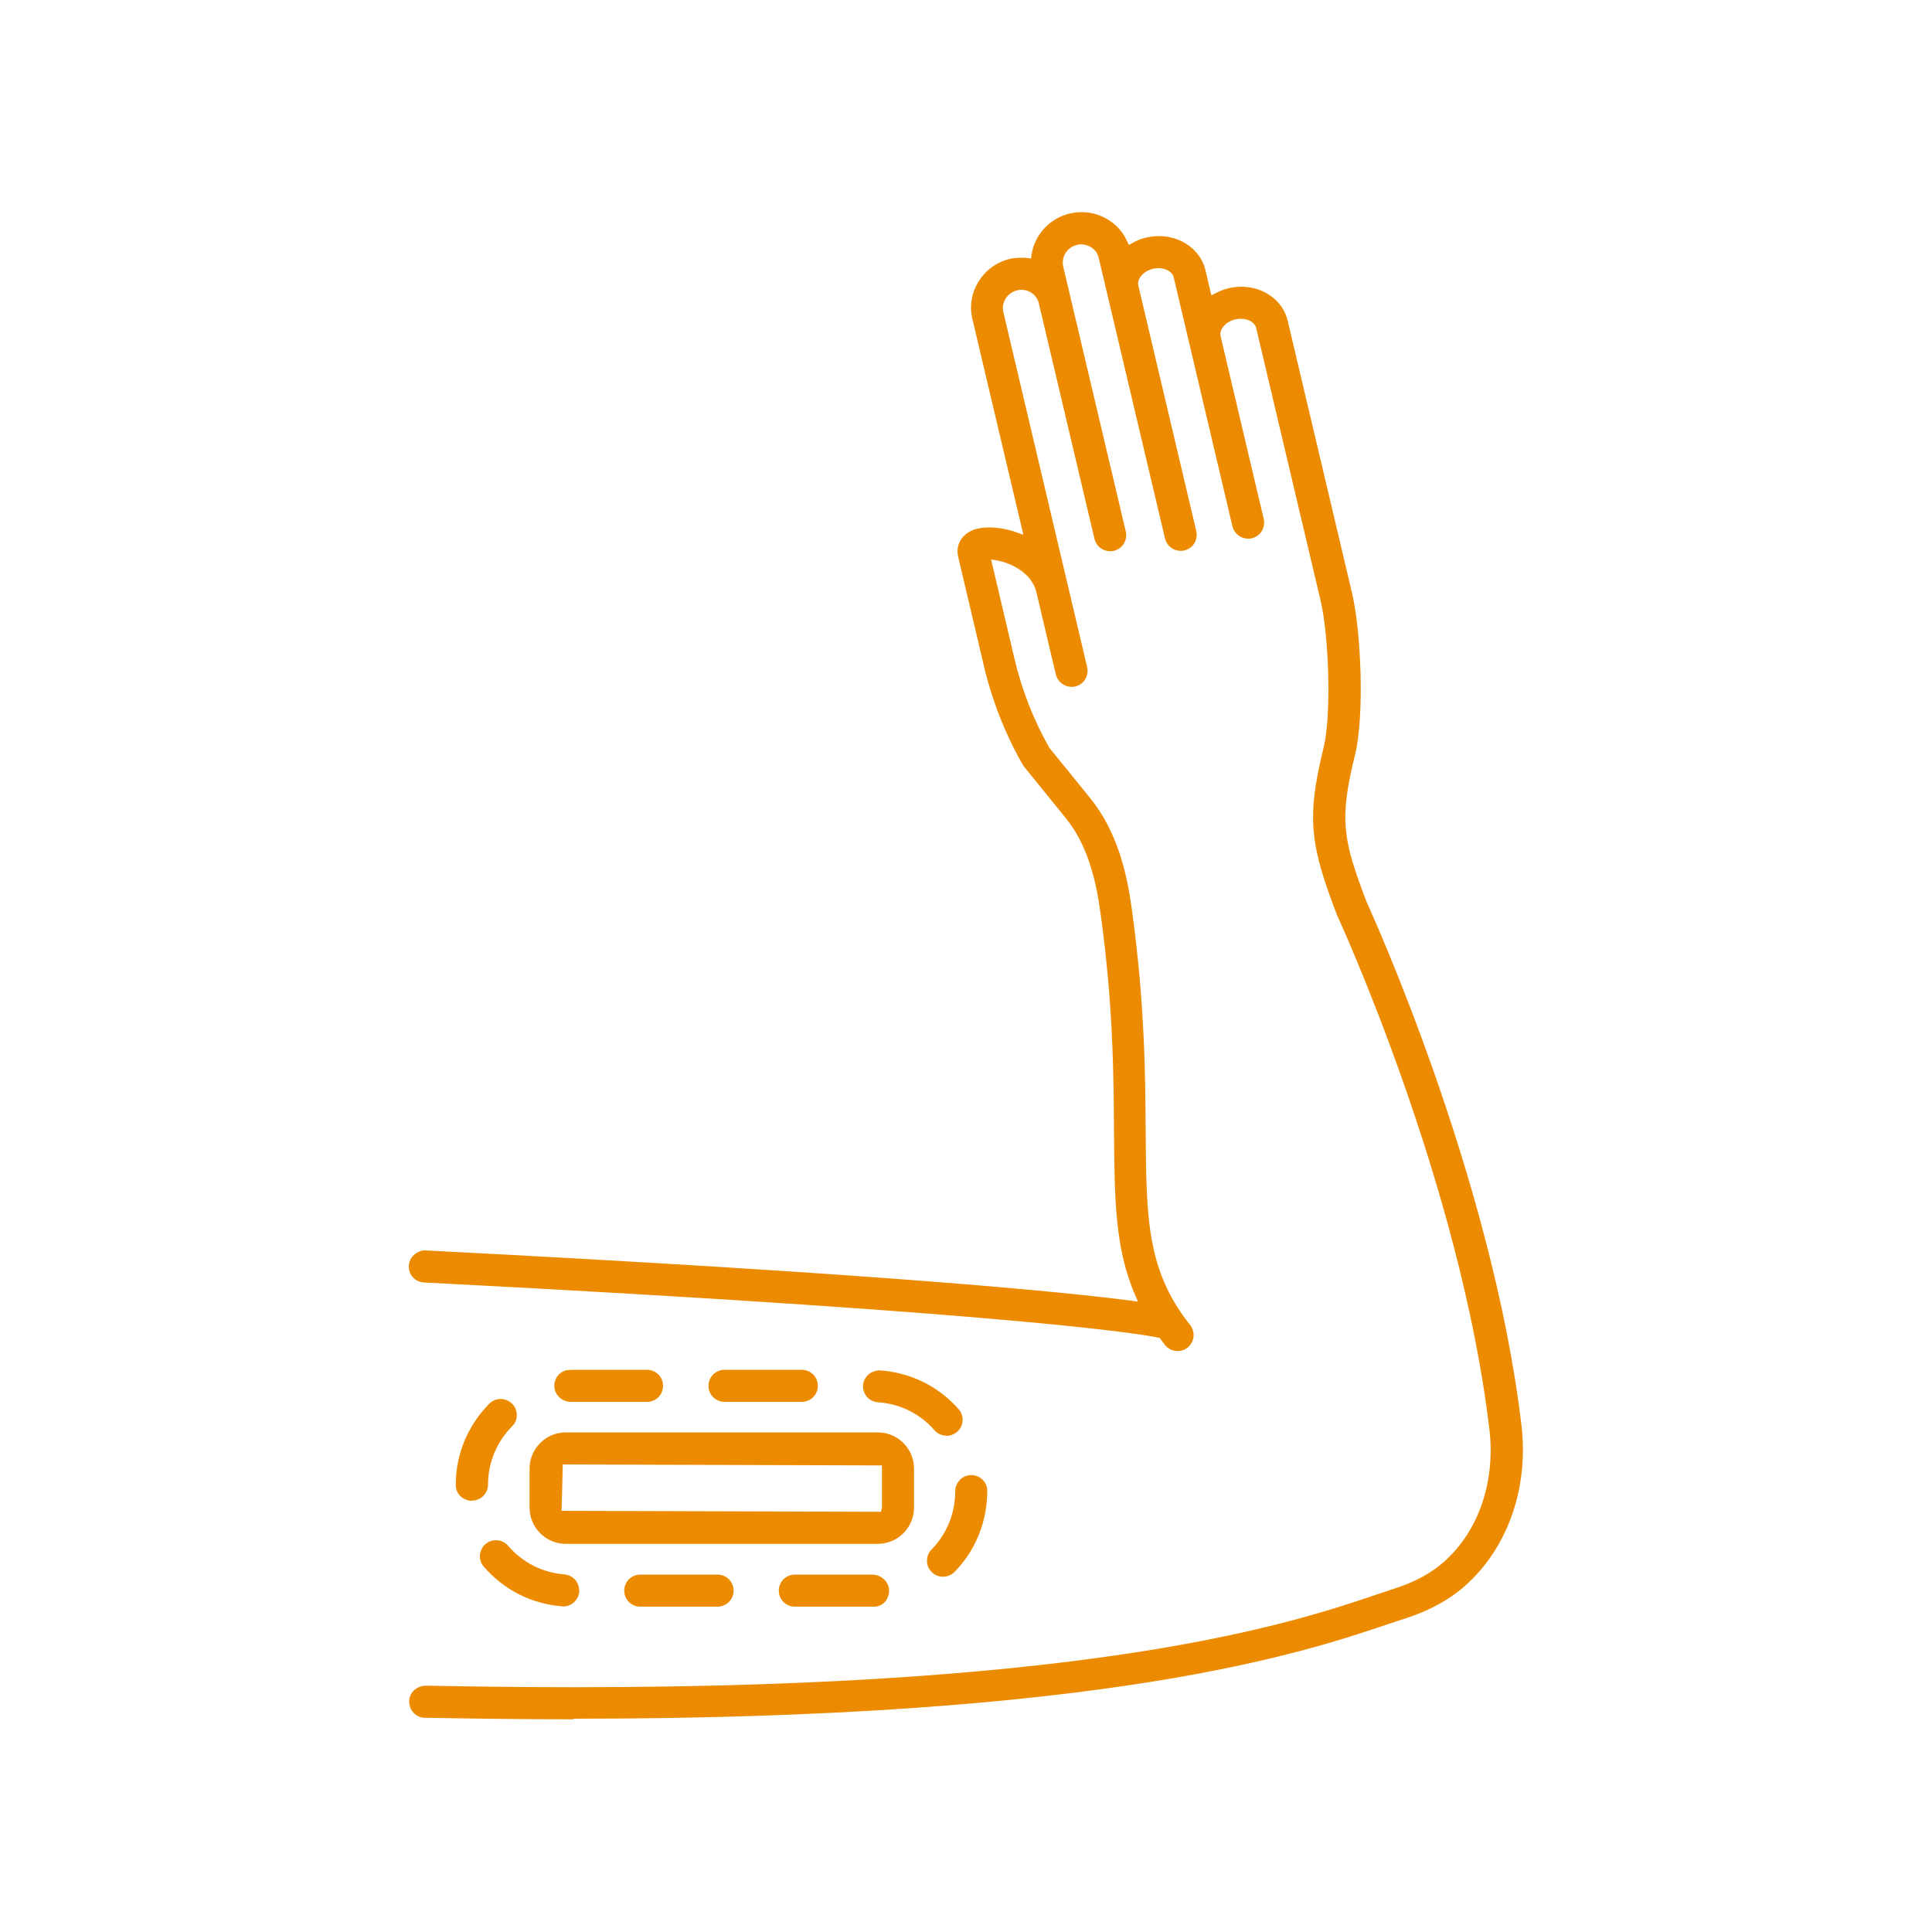 <?xml version="1.0" encoding="UTF-8"?><svg id="Layer_1" xmlns="http://www.w3.org/2000/svg" viewBox="0 0 100 100"><defs><style>.cls-1{fill:#ed8b00;stroke-width:0px;}</style></defs><path class="cls-1" d="M29.69,88.99c-2.49,0-5.08-.03-7.7-.08-.46,0-.82-.39-.81-.85,0-.45.38-.8.86-.81,2.64.05,5.23.08,7.7.08h0c27.34,0,37.3-3.37,41.55-4.81.38-.13.68-.23.96-.32,1.02-.33,1.87-.8,2.53-1.4,1.77-1.59,2.63-4.14,2.31-6.82-1.51-12.77-7.82-26.47-7.88-26.6-1.38-3.6-1.61-5-.7-8.68.42-1.73.27-5.83-.16-7.63l-3.33-14.09c-.07-.28-.39-.48-.79-.48-.09,0-.19.01-.29.03-.55.13-.84.56-.76.88l2.23,9.45c.05.22.01.44-.1.63-.12.19-.3.32-.52.37-.06.02-.13.02-.19.02-.38,0-.72-.26-.81-.64l-3.04-12.89c-.06-.27-.4-.47-.79-.47-.09,0-.19.01-.28.03-.49.12-.85.52-.76.87l3,12.71c.05.22.01.44-.1.63-.12.19-.3.32-.52.37-.06.02-.13.02-.19.02-.39,0-.72-.26-.81-.64l-3.43-14.52c-.05-.24-.2-.44-.41-.56-.15-.09-.32-.14-.49-.14-.08,0-.15,0-.23.03-.25.06-.46.21-.59.42-.13.21-.17.45-.12.69l3.24,13.72c.05.22.01.44-.1.63-.12.19-.3.32-.52.37-.06.02-.13.02-.19.02-.39,0-.72-.26-.81-.64l-2.88-12.19c-.1-.41-.47-.7-.9-.7-.08,0-.15,0-.23.03-.5.12-.82.62-.71,1.11l4.34,18.39c.05.22.01.44-.1.63-.12.19-.3.32-.52.37-.06.02-.13.02-.19.02-.38,0-.72-.27-.81-.64l-1-4.23c-.16-.68-.66-1.09-1.06-1.31-.4-.23-.78-.33-1.04-.37l-.25-.04,1.21,5.14c.38,1.61.98,3.15,1.8,4.6l2.11,2.6c1.46,1.8,1.92,4.01,2.16,5.73.67,4.85.7,8.54.72,11.49.03,4.51.05,7.24,2.3,10.06.28.36.23.88-.13,1.17-.15.12-.33.18-.52.18-.25,0-.49-.11-.65-.31-.06-.07-.28-.38-.28-.38h-.06c-.21-.06-5.57-1.19-38.02-2.86-.22-.01-.43-.11-.57-.27-.15-.16-.22-.38-.21-.6.02-.42.41-.79.83-.79,23.87,1.22,33.18,2.16,36.61,2.61l.3.04-.12-.28c-1.08-2.45-1.09-5.02-1.12-8.56-.02-2.92-.04-6.54-.7-11.28-.21-1.51-.6-3.44-1.8-4.91l-2.14-2.64s-.05-.07-.08-.11c-.91-1.6-1.59-3.32-2.01-5.11l-1.34-5.68c-.09-.4.03-.8.32-1.08.29-.28.72-.42,1.28-.42s1.04.13,1.24.19c.05.02.54.19.54.19l-2.64-11.17c-.33-1.38.55-2.78,1.94-3.11.18-.04.37-.06.57-.06.12,0,.24,0,.36.02l.17.02.02-.17c.05-.37.18-.7.37-1.01.37-.58.94-.99,1.62-1.15.2-.05.41-.07.61-.07.47,0,.94.13,1.35.38.45.27.8.67,1.01,1.15l.08.17.16-.09c.26-.15.49-.24.73-.29.22-.05.44-.08.66-.08,1.17,0,2.16.72,2.41,1.75l.31,1.32.19-.1c.25-.13.47-.22.69-.27.22-.05.44-.08.66-.08,1.17,0,2.17.72,2.41,1.76l3.33,14.09c.48,2.03.65,6.4.15,8.4-.82,3.35-.63,4.37.62,7.63.07.15,6.47,14.1,8,27.05.38,3.21-.69,6.29-2.85,8.25-.84.76-1.89,1.34-3.13,1.74-.27.09-.57.19-.91.3-4.36,1.47-14.5,4.9-42.17,4.9Z"/><path class="cls-1" d="M29.29,79.91c-1.04,0-1.88-.84-1.88-1.88v-2.01c0-1.04.84-1.88,1.88-1.88h16.14c1.04,0,1.88.84,1.88,1.88v2.01c0,1.04-.84,1.88-1.88,1.88h-16.14ZM29.07,78.2l16.53.05.05-.22v-2.18l-16.52-.05-.06,2.39Z"/><path class="cls-1" d="M29.33,70.92c-.37.08-.64.41-.64.81,0,.45.39.83.85.83h3.95c.46,0,.83-.37.83-.83s-.37-.83-.83-.83h-3.82s-.35.02-.35.02Z"/><path class="cls-1" d="M48.99,74.31c-.24,0-.46-.1-.62-.28-.75-.86-1.79-1.37-2.93-1.45-.46-.03-.8-.43-.77-.88.03-.43.41-.77.87-.77,1.59.11,3.03.82,4.08,2.01.3.34.27.87-.08,1.17-.15.13-.35.21-.55.21Z"/><path class="cls-1" d="M37.5,72.56c-.46,0-.83-.37-.83-.83s.37-.83.83-.83h4c.46,0,.83.37.83.83s-.37.83-.83.83h-4Z"/><path class="cls-1" d="M29.08,83.14c-1.57-.12-3-.85-4.04-2.05-.15-.17-.22-.38-.2-.6.02-.22.12-.42.29-.57.15-.13.34-.2.54-.2.24,0,.47.1.63.29.75.87,1.78,1.39,2.91,1.48.22.02.42.12.57.29.14.17.21.38.2.6-.03.43-.4.77-.83.77h-.07Z"/><path class="cls-1" d="M48.81,81.61c-.22,0-.42-.08-.58-.24-.16-.15-.25-.36-.25-.58,0-.22.08-.43.24-.59.79-.81,1.22-1.87,1.22-3,0-.47.37-.85.83-.85s.83.36.83.81c0,1.6-.6,3.08-1.69,4.2-.16.16-.37.25-.59.25Z"/><path class="cls-1" d="M24.42,77.68c-.22,0-.43-.09-.59-.24s-.24-.37-.24-.59c0-1.58.62-3.06,1.73-4.19.16-.16.37-.25.59-.25s.43.09.59.24.24.36.25.58-.08.43-.24.59c-.8.81-1.25,1.88-1.25,3.02,0,.46-.37.83-.83.83Z"/><path class="cls-1" d="M33.14,83.16c-.46,0-.83-.37-.83-.83s.37-.83.83-.83h4c.46,0,.83.37.83.83s-.37.83-.83.83h-4Z"/><path class="cls-1" d="M41.14,83.16c-.46,0-.83-.37-.83-.83s.37-.83.83-.83h4c.47,0,.87.37.88.82,0,.47-.32.83-.76.84h-.12s-4,0-4,0Z"/></svg>